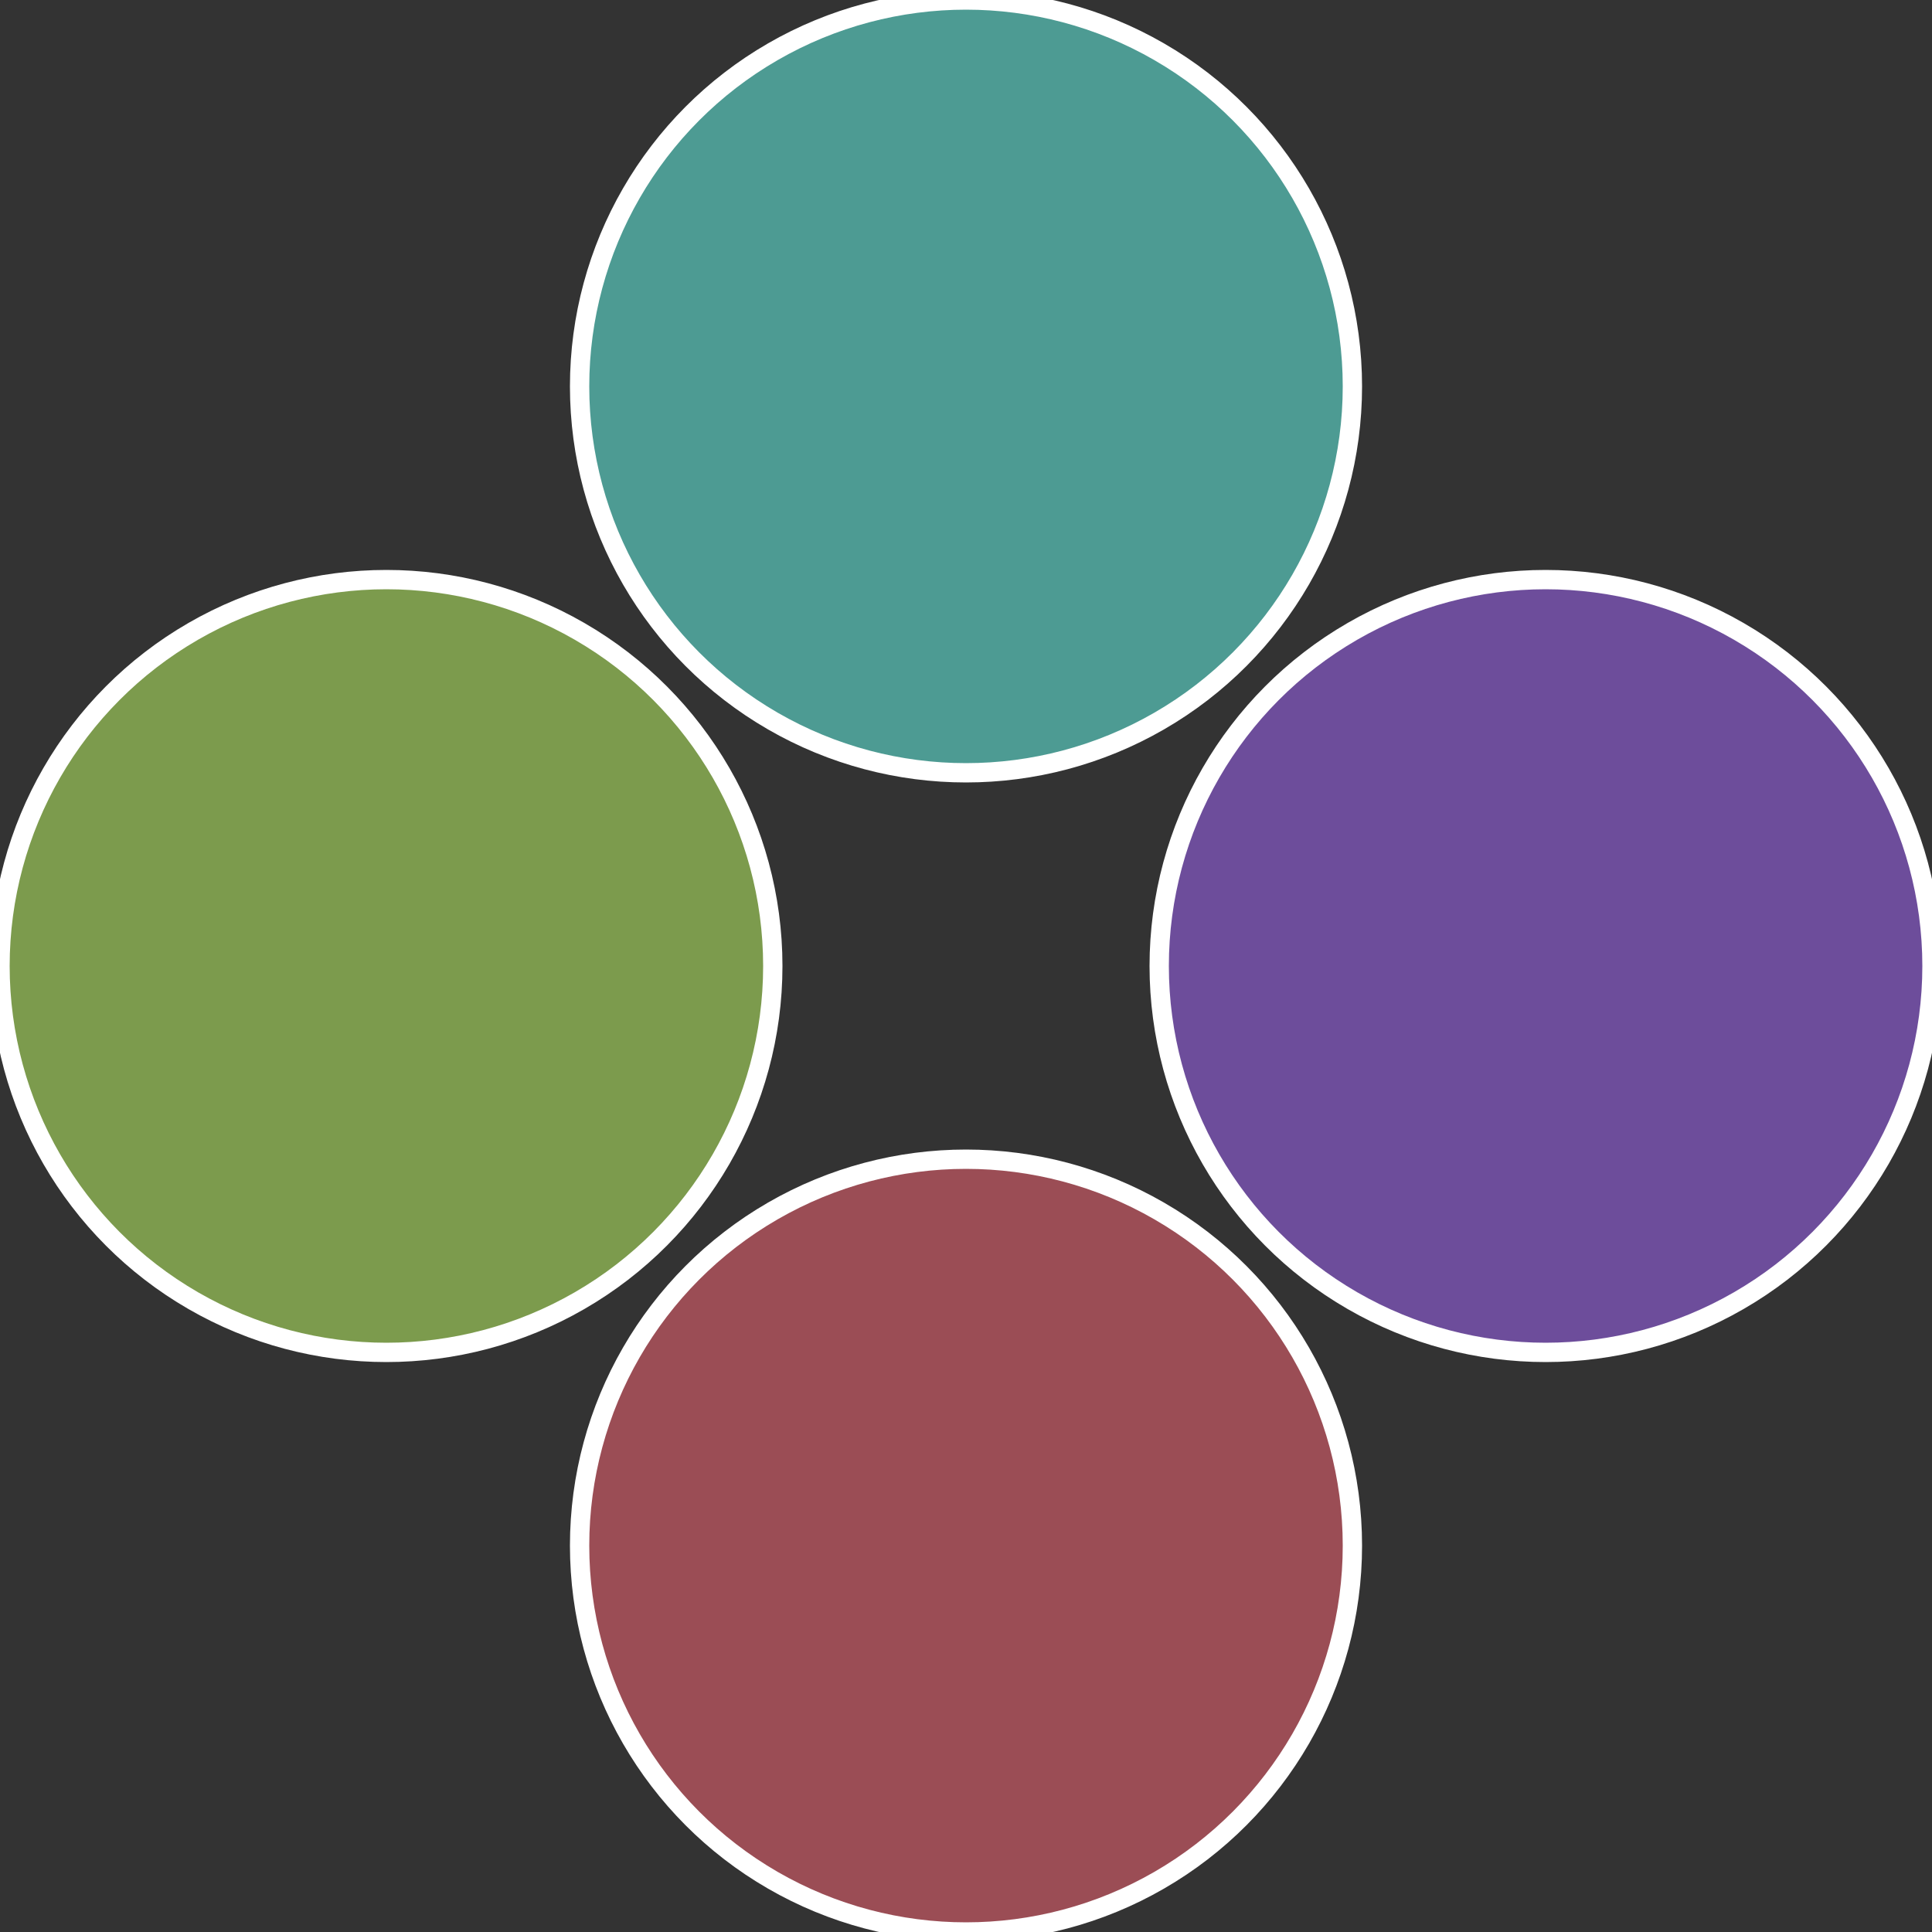 <?xml version="1.0" standalone="no"?>
<svg width="500" height="500" viewBox="-1 -1 2 2" xmlns="http://www.w3.org/2000/svg">
 
                <rect x="-1" y="-1" width="2" height="2" fill="#333333" stroke="none"/>
 
                <circle cx="0.6" cy="0" r="0.4" fill="#6d4d9b" stroke="#fff" stroke-width="1%" />
             
                <circle cx="3.6739403974421E-17" cy="0.6" r="0.4" fill="#9b4d55" stroke="#fff" stroke-width="1%" />
             
                <circle cx="-0.6" cy="7.3478807948841E-17" r="0.4" fill="#7c9b4d" stroke="#fff" stroke-width="1%" />
             
                <circle cx="-1.1021821192326E-16" cy="-0.6" r="0.4" fill="#4d9b93" stroke="#fff" stroke-width="1%" />
            </svg>
